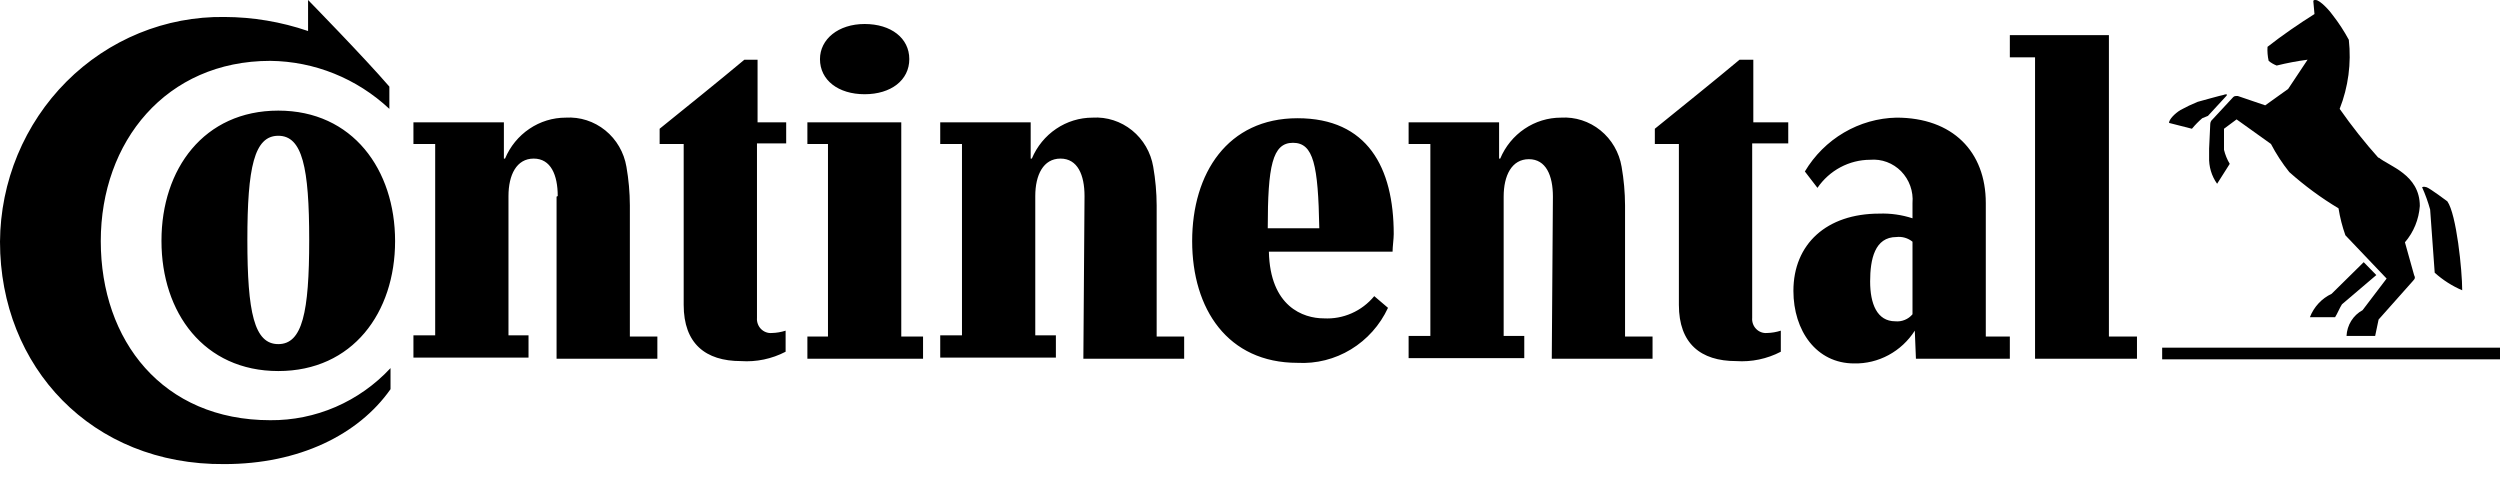 <svg width="110" height="21" viewBox="0 0 110 21" fill="none" xmlns="http://www.w3.org/2000/svg">
<path d="M110 15.811H95.135V15.296H110V15.811ZM102.592 12.927L104.003 11.536L104.558 12.103L103.046 13.39C102.945 13.545 102.844 13.802 102.744 13.957H101.635C101.813 13.501 102.156 13.132 102.592 12.927V12.927ZM97.856 4.172C97.805 4.172 96.697 4.481 96.697 4.481C96.438 4.586 96.186 4.706 95.941 4.841C95.689 4.996 95.437 5.253 95.437 5.408L96.445 5.665C96.583 5.498 96.735 5.343 96.898 5.202L97.15 5.099L97.957 4.223C98.007 4.172 98.007 4.12 97.831 4.172H97.856ZM104.658 6.953C104.045 6.268 103.473 5.545 102.945 4.79C103.325 3.827 103.463 2.782 103.348 1.751C103.143 1.371 102.907 1.01 102.643 0.67C102.542 0.515 102.089 0 101.887 0C101.837 0 101.786 -1.91857e-08 101.786 0.052L101.837 0.618C101.181 1.03 100.426 1.545 99.771 2.06C99.758 2.267 99.775 2.476 99.821 2.678C99.927 2.766 100.046 2.835 100.174 2.884C100.622 2.773 101.077 2.687 101.534 2.627L100.678 3.914L99.67 4.635L98.46 4.223C98.36 4.223 98.309 4.223 98.259 4.275L97.352 5.253C97.321 5.278 97.296 5.309 97.279 5.345C97.261 5.38 97.252 5.419 97.251 5.459L97.201 6.541V6.901C97.184 7.325 97.308 7.743 97.553 8.086L98.108 7.21C97.994 7.018 97.909 6.81 97.856 6.592V5.665L98.41 5.253L99.922 6.335C100.151 6.772 100.421 7.186 100.728 7.571C101.4 8.171 102.125 8.705 102.895 9.167C102.959 9.571 103.06 9.967 103.197 10.352L105.011 12.257L103.953 13.648C103.749 13.758 103.577 13.92 103.453 14.119C103.329 14.317 103.259 14.546 103.247 14.781H104.507L104.658 14.06L106.17 12.36C106.271 12.257 106.271 12.206 106.22 12.103L105.817 10.661C106.2 10.216 106.43 9.655 106.472 9.064C106.472 7.674 105.112 7.313 104.658 6.927V6.953ZM106.926 9.219C106.833 8.884 106.715 8.557 106.573 8.24C106.573 8.24 106.624 8.189 106.775 8.24C106.926 8.292 107.682 8.858 107.682 8.858C108.085 9.425 108.337 11.897 108.337 12.772C107.895 12.584 107.487 12.323 107.127 12L106.926 9.219Z" fill="black"/>
<path d="M68.328 8.652C68.328 7.725 68.026 7.004 67.27 7.004C66.514 7.004 66.161 7.725 66.161 8.652V14.781H67.068V15.759H61.979V14.781H62.936V6.335H61.979V5.382H65.96V6.978H66.01C66.234 6.444 66.606 5.988 67.081 5.668C67.556 5.347 68.112 5.176 68.681 5.176C69.308 5.137 69.928 5.337 70.42 5.736C70.913 6.135 71.245 6.706 71.351 7.339C71.449 7.9 71.5 8.469 71.502 9.038V14.807H72.712V15.785H68.278L68.328 8.626V8.652ZM47.719 8.626C47.719 7.699 47.416 6.978 46.661 6.978C45.905 6.978 45.552 7.699 45.552 8.626V14.755H46.459V15.734H41.37V14.755H42.327V6.335H41.37V5.382H45.35V6.978H45.401C45.625 6.444 45.997 5.988 46.472 5.668C46.946 5.347 47.503 5.176 48.072 5.176C48.699 5.137 49.318 5.337 49.811 5.736C50.304 6.135 50.635 6.706 50.742 7.339C50.84 7.9 50.891 8.469 50.893 9.038V14.807H52.103V15.785H47.668L47.719 8.626V8.626ZM77.096 6.309V13.983C77.088 14.072 77.1 14.163 77.13 14.248C77.16 14.333 77.208 14.41 77.271 14.473C77.333 14.537 77.408 14.586 77.491 14.617C77.574 14.648 77.663 14.66 77.751 14.652C77.956 14.647 78.16 14.612 78.356 14.549V15.476C77.749 15.792 77.07 15.934 76.39 15.888C74.828 15.888 73.871 15.116 73.871 13.416V6.335H72.813V5.665C74.022 4.687 75.433 3.554 76.541 2.627H77.146V5.382H78.683V6.309H77.096ZM13.555 0C13.555 0 16.024 2.524 17.132 3.811V4.79C15.7 3.45 13.834 2.698 11.892 2.678C7.306 2.678 4.434 6.232 4.434 10.609C4.434 14.987 7.155 18.489 11.892 18.489C12.88 18.497 13.86 18.298 14.77 17.904C15.68 17.51 16.501 16.929 17.183 16.197V17.124C15.772 19.133 13.152 20.42 9.876 20.42C4.031 20.472 0 16.146 0 10.635C0.009 9.322 0.272 8.023 0.774 6.814C1.277 5.605 2.008 4.51 2.925 3.591C3.843 2.672 4.93 1.948 6.123 1.459C7.316 0.971 8.591 0.729 9.876 0.747C11.127 0.751 12.369 0.959 13.555 1.365V0ZM60.467 13.03C60.197 13.357 59.856 13.616 59.471 13.785C59.087 13.955 58.669 14.031 58.25 14.008C57.343 14.008 55.882 13.493 55.831 11.073H61.273C61.273 10.867 61.324 10.506 61.324 10.3C61.324 7.365 60.165 5.202 57.091 5.202C54.017 5.202 52.455 7.622 52.455 10.609C52.455 13.596 54.017 15.965 57.091 15.965C57.915 16.01 58.733 15.804 59.441 15.373C60.15 14.942 60.718 14.306 61.072 13.545L60.467 13.03ZM55.781 10.043C55.781 7.313 55.983 6.283 56.89 6.283C57.797 6.283 57.998 7.262 58.049 10.043H55.781ZM10.884 10.558C10.884 7.365 11.186 5.974 12.245 5.974C13.303 5.974 13.605 7.365 13.605 10.558C13.605 13.751 13.303 15.141 12.245 15.141C11.186 15.141 10.884 13.751 10.884 10.558V10.558ZM7.105 10.609C7.105 13.751 8.969 16.326 12.245 16.326C15.52 16.326 17.384 13.751 17.384 10.609C17.384 7.468 15.52 4.867 12.245 4.867C8.969 4.867 7.105 7.442 7.105 10.584V10.609ZM24.54 8.626C24.54 7.699 24.237 6.978 23.482 6.978C22.726 6.978 22.373 7.699 22.373 8.626V14.755H23.255V15.734H18.191V14.755H19.148V6.335H18.191V5.382H22.171V6.978H22.222C22.445 6.444 22.818 5.988 23.293 5.668C23.767 5.347 24.323 5.176 24.892 5.176C25.52 5.137 26.139 5.337 26.632 5.736C27.125 6.135 27.456 6.706 27.563 7.339C27.661 7.9 27.712 8.469 27.714 9.038V14.807H28.924V15.785H24.489V8.652L24.54 8.626ZM36.079 2.601C36.079 3.528 36.885 4.146 38.044 4.146C39.203 4.146 40.009 3.528 40.009 2.601C40.009 1.674 39.203 1.056 38.044 1.056C36.885 1.056 36.079 1.725 36.079 2.601ZM33.307 6.309V13.983C33.3 14.072 33.311 14.163 33.342 14.248C33.372 14.333 33.42 14.41 33.482 14.473C33.545 14.537 33.62 14.586 33.703 14.617C33.786 14.648 33.874 14.66 33.962 14.652C34.168 14.647 34.371 14.612 34.567 14.549V15.476C33.96 15.792 33.281 15.934 32.602 15.888C31.04 15.888 30.082 15.116 30.082 13.416V6.335H29.024V5.665C30.234 4.687 31.645 3.554 32.753 2.627H33.333V5.382H34.592V6.309H33.307ZM92.767 14.807H94.027V15.785H89.542V2.524H88.433V1.545H92.792V14.832L92.767 14.807ZM84.15 10.635C83.951 10.474 83.697 10.4 83.445 10.429C82.487 10.429 82.286 11.408 82.286 12.386C82.286 13.365 82.588 14.137 83.394 14.137C83.535 14.151 83.678 14.13 83.809 14.076C83.941 14.023 84.058 13.938 84.15 13.828V10.635ZM84.251 14.549C83.962 15.001 83.565 15.371 83.098 15.623C82.631 15.876 82.109 16.002 81.58 15.991C79.918 15.991 78.91 14.549 78.91 12.798C78.91 10.738 80.371 9.399 82.689 9.399C83.184 9.381 83.678 9.451 84.15 9.605V8.935C84.172 8.68 84.138 8.422 84.052 8.181C83.966 7.94 83.829 7.721 83.652 7.539C83.474 7.358 83.26 7.218 83.024 7.13C82.788 7.042 82.536 7.008 82.286 7.03C81.831 7.031 81.383 7.144 80.979 7.359C80.576 7.574 80.229 7.885 79.968 8.266L79.414 7.545C79.837 6.836 80.428 6.248 81.133 5.834C81.837 5.42 82.632 5.193 83.445 5.176C85.914 5.176 87.375 6.669 87.375 8.935V14.807H88.433V15.785H84.301L84.251 14.549V14.549ZM35.525 15.785V14.807H36.431V6.335H35.525V5.382H39.656V14.807H40.614V15.785H35.525Z" fill="black"/>
</svg>
